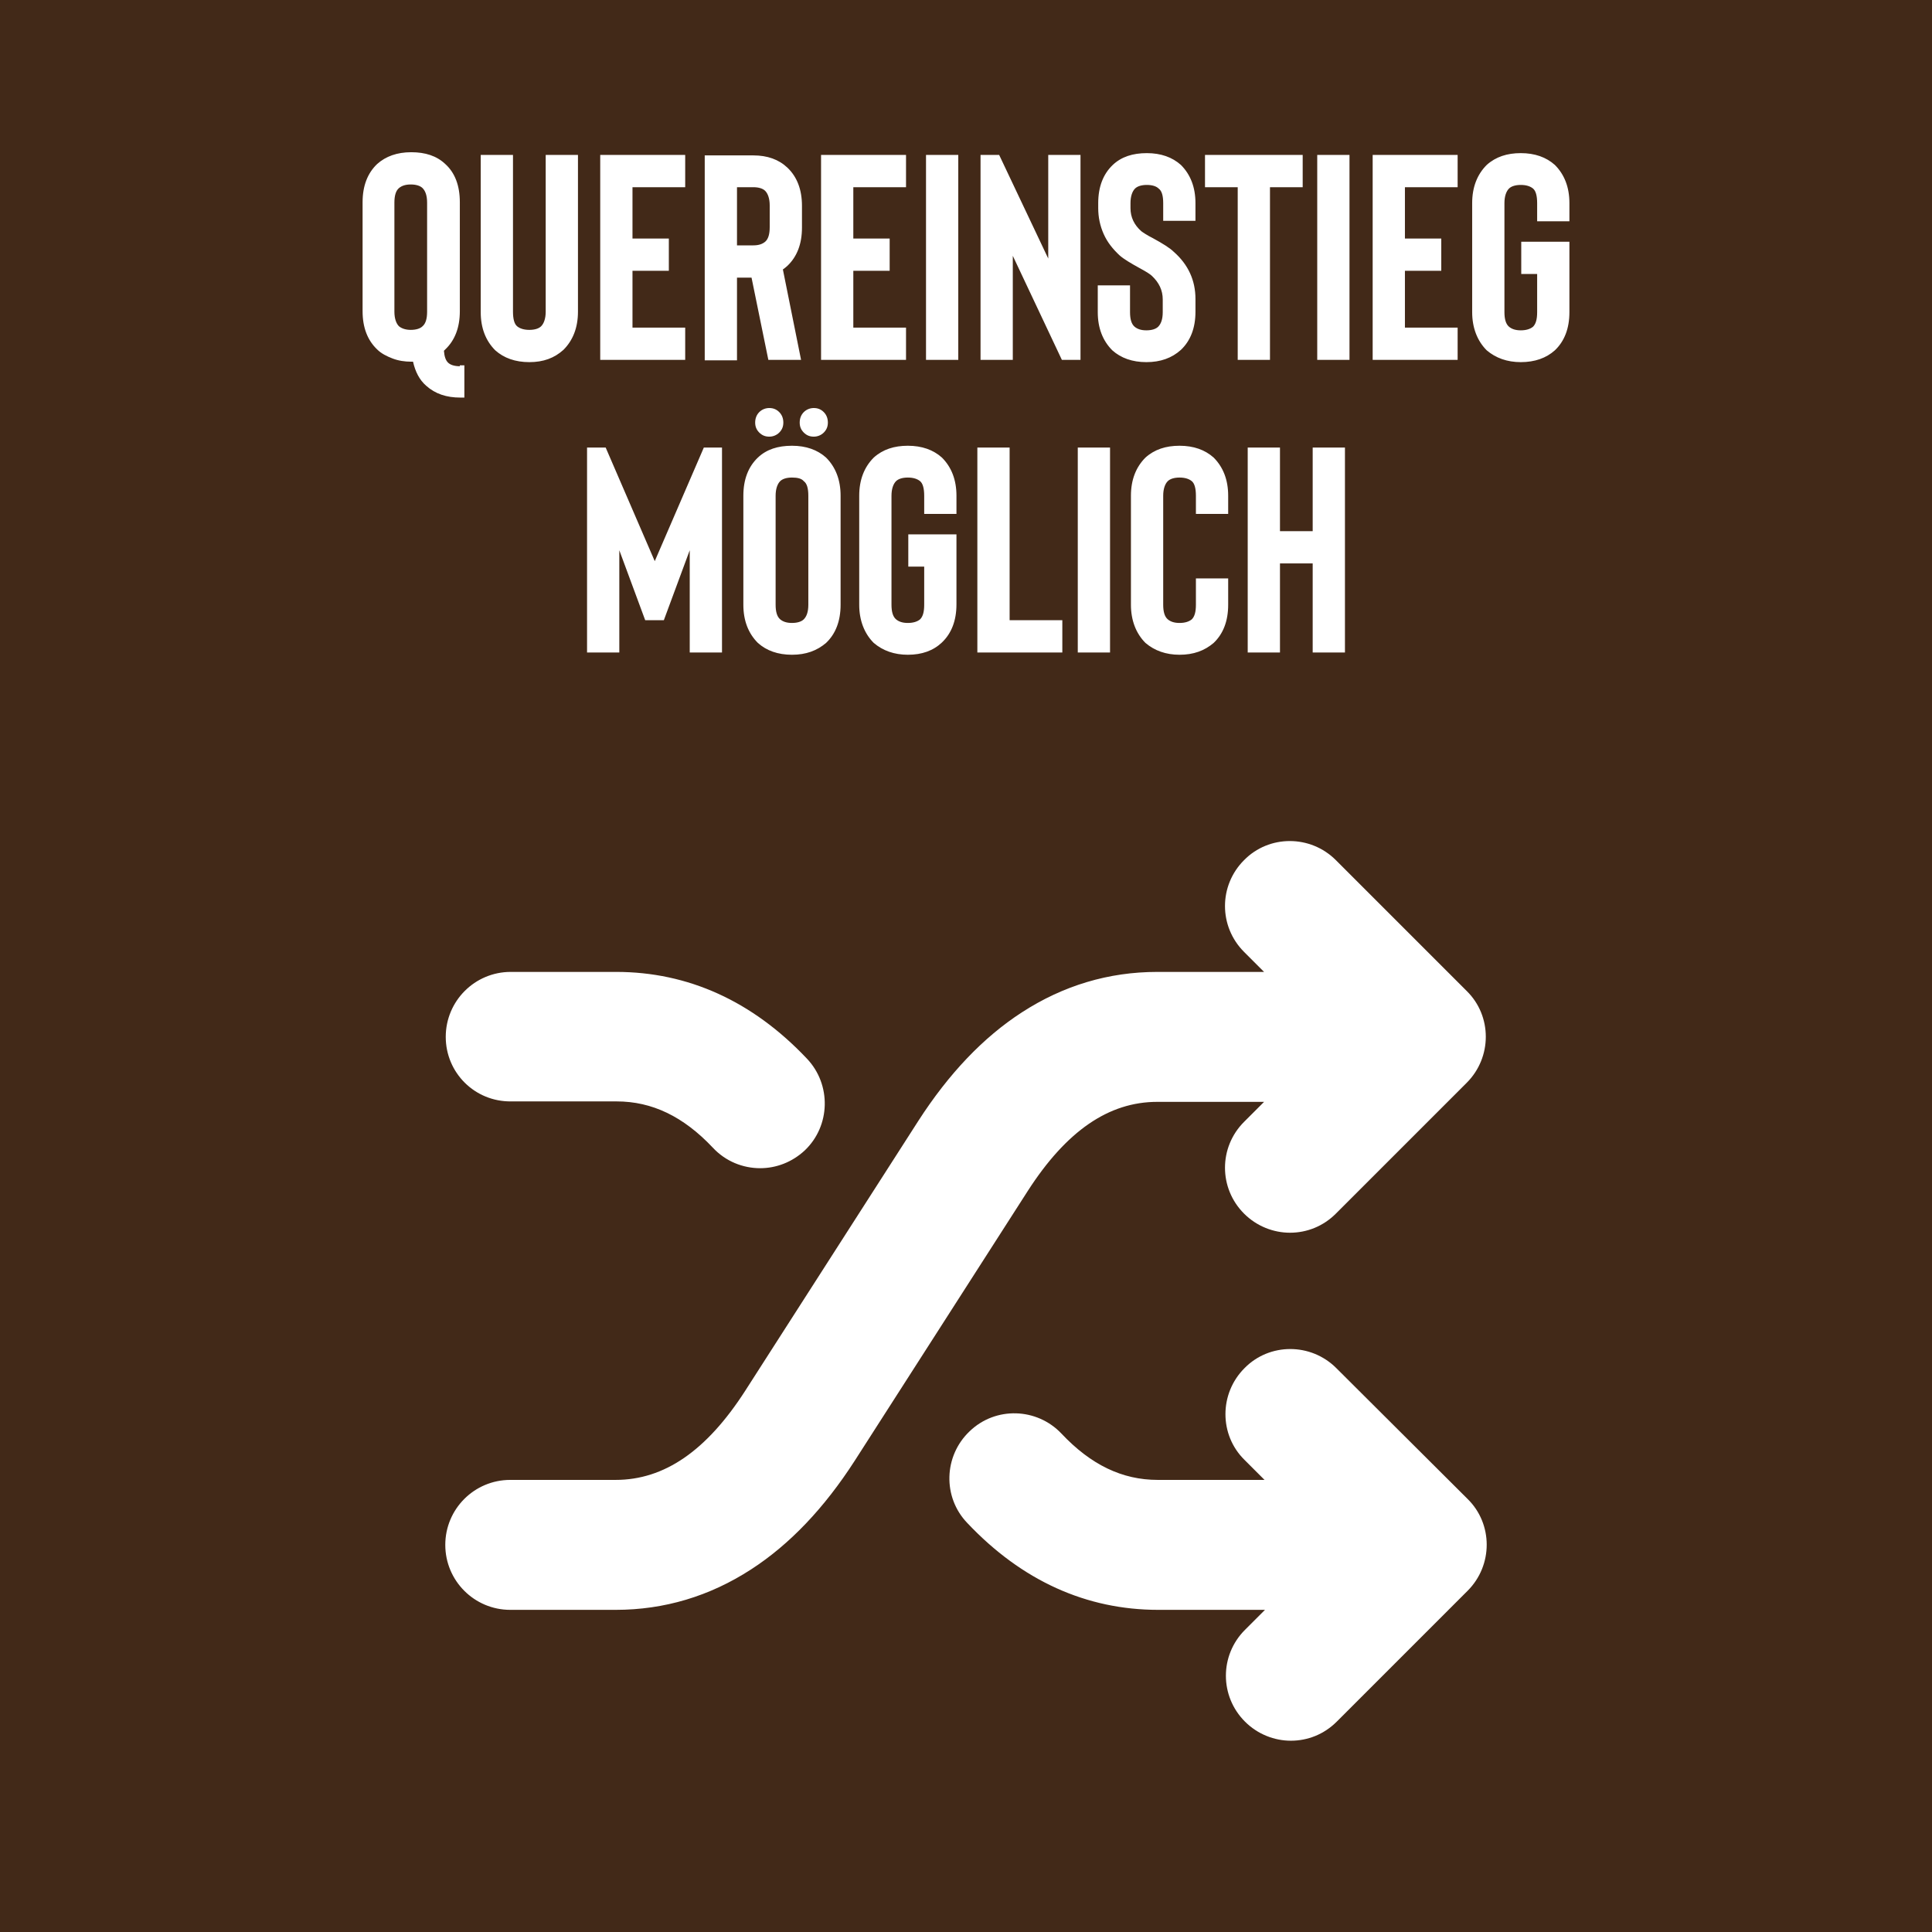 <?xml version="1.0" encoding="utf-8"?>
<!-- Generator: $$$/GeneralStr/196=Adobe Illustrator 27.6.0, SVG Export Plug-In . SVG Version: 6.00 Build 0)  -->
<svg version="1.1" id="Ebene_1" xmlns="http://www.w3.org/2000/svg" xmlns:xlink="http://www.w3.org/1999/xlink" x="0px" y="0px"
	 viewBox="0 0 425.2 425.2" style="enable-background:new 0 0 425.2 425.2;" xml:space="preserve">
<style type="text/css">
	.st0{display:none;}
	.st1{display:inline;fill:#1D1D1B;}
	.st2{fill:#422918;}
	.st3{clip-path:url(#SVGID_00000144331782925028368090000010847082567901281976_);fill:#FFFFFF;}
</style>
<g id="Ebene_2_00000071537723555797687870000001565496757898674092_" class="st0">
	<rect x="70.8" y="71.1" class="st1" width="284" height="282"/>
</g>
<rect class="st2" width="425.2" height="425.2"/>
<g>
	<defs>
		<rect id="SVGID_1_" width="425.2" height="425.2"/>
	</defs>
	<clipPath id="SVGID_00000044179781375999501750000008496753422549276291_">
		<use xlink:href="#SVGID_1_"  style="overflow:visible;"/>
	</clipPath>
	<path style="clip-path:url(#SVGID_00000044179781375999501750000008496753422549276291_);fill:#FFFFFF;" d="M288.9,98.5v18.4h-7.2
		V98.5h-7.1v45.1h7.1V124h7.2v19.6h7.1V98.5H288.9z M259.6,144.1c-3,0-5.5-0.9-7.5-2.6c-2.1-2.1-3.2-5-3.2-8.4v-24
		c0-3.5,1.1-6.3,3.2-8.4c2-1.8,4.5-2.6,7.5-2.6c3.1,0,5.6,0.9,7.5,2.6c2.1,2.1,3.2,4.9,3.2,8.4v4h-7.1v-4c0-1.6-0.3-2.7-0.9-3.2
		c-0.6-0.5-1.5-0.8-2.7-0.8c-1.2,0-2.1,0.3-2.6,0.8c-0.6,0.6-1,1.7-1,3.2v24c0,1.5,0.3,2.6,1,3.2c0.6,0.5,1.4,0.8,2.6,0.8
		c1.2,0,2.1-0.3,2.7-0.8c0.6-0.6,0.9-1.6,0.9-3.2v-5.8h7.1v5.8c0,3.6-1.1,6.4-3.2,8.4C265.1,143.2,262.7,144.1,259.6,144.1
		 M244.3,143.6h-7.1V98.5h7.1V143.6z M233.8,143.6h-18.7V98.5h7.1v38h11.6V143.6z M199.8,144.1c-3,0-5.5-0.9-7.5-2.6
		c-2.1-2.1-3.2-5-3.2-8.4v-24c0-3.5,1.1-6.3,3.2-8.4c2-1.8,4.5-2.6,7.5-2.6c3.1,0,5.6,0.9,7.5,2.6c2.1,2.1,3.2,4.9,3.2,8.4v4h-7.1
		v-4c0-1.6-0.3-2.7-0.9-3.2c-0.6-0.5-1.5-0.8-2.7-0.8c-1.2,0-2.1,0.3-2.6,0.8c-0.6,0.6-1,1.7-1,3.2v24c0,1.5,0.3,2.6,1,3.2
		c0.6,0.5,1.4,0.8,2.6,0.8c1.2,0,2.1-0.3,2.7-0.8c0.6-0.6,0.9-1.6,0.9-3.2v-8.4h-3.5v-7.1h10.6V133c0,3.6-1.1,6.4-3.2,8.4
		C205.4,143.2,202.9,144.1,199.8,144.1 M176,93c0-0.9,0.3-1.7,0.9-2.3c0.6-0.6,1.4-0.9,2.2-0.9c0.9,0,1.6,0.3,2.2,0.9
		c0.6,0.6,0.9,1.4,0.9,2.3c0,0.9-0.3,1.6-0.9,2.2c-0.6,0.6-1.4,0.9-2.2,0.9c-0.9,0-1.6-0.3-2.2-0.9C176.3,94.6,176,93.9,176,93
		 M166.2,93c0-0.9,0.3-1.7,0.9-2.3c0.6-0.6,1.4-0.9,2.2-0.9c0.9,0,1.6,0.3,2.2,0.9c0.6,0.6,0.9,1.4,0.9,2.3c0,0.9-0.3,1.6-0.9,2.2
		c-0.6,0.6-1.4,0.9-2.2,0.9c-0.9,0-1.6-0.3-2.2-0.9C166.5,94.6,166.2,93.9,166.2,93 M174.3,105.1c-1.2,0-2.1,0.3-2.6,0.8
		c-0.6,0.6-1,1.7-1,3.2v24c0,1.5,0.3,2.6,1,3.2c0.6,0.5,1.4,0.8,2.6,0.8c1.2,0,2.1-0.3,2.6-0.8c0.6-0.6,1-1.6,1-3.2v-24
		c0-1.6-0.3-2.7-1-3.2C176.4,105.3,175.5,105.1,174.3,105.1 M174.3,144.1c-3.1,0-5.6-0.9-7.5-2.6c-2.1-2.1-3.2-4.9-3.2-8.4v-24
		c0-3.6,1.1-6.4,3.2-8.4c1.9-1.8,4.4-2.6,7.5-2.6s5.6,0.9,7.5,2.6c2.1,2.1,3.2,4.9,3.2,8.4v24c0,3.6-1.1,6.4-3.2,8.4
		C179.8,143.2,177.4,144.1,174.3,144.1 M154.9,98.5l-10.8,25l-10.8-25h-4.1v45.1h7.1v-22.5l5.7,15.4h4.1l5.7-15.4v22.5h7.1V98.5
		H154.9z"/>
	<path style="clip-path:url(#SVGID_00000044179781375999501750000008496753422549276291_);fill:#FFFFFF;" d="M334.7,79.7
		c-3,0-5.5-0.9-7.5-2.6c-2.1-2.1-3.2-5-3.2-8.4v-24c0-3.5,1.1-6.3,3.2-8.4c2-1.8,4.5-2.6,7.5-2.6c3.1,0,5.6,0.9,7.5,2.6
		c2.1,2.1,3.2,4.9,3.2,8.4v4h-7.1v-4c0-1.6-0.3-2.7-0.9-3.2c-0.6-0.5-1.5-0.8-2.7-0.8c-1.2,0-2.1,0.3-2.6,0.8c-0.6,0.6-1,1.7-1,3.2
		v24c0,1.5,0.3,2.6,1,3.2c0.6,0.5,1.4,0.8,2.6,0.8c1.2,0,2.1-0.3,2.7-0.8c0.6-0.6,0.9-1.6,0.9-3.2v-8.4h-3.5v-7.1h10.6v15.5
		c0,3.6-1.1,6.4-3.2,8.4C340.3,78.8,337.8,79.7,334.7,79.7 M320.8,41.2v-7.1h-18.7v45.1h18.7v-7.1h-11.6V59.6h8v-7.1h-8V41.2H320.8z
		 M297,79.2h-7.1V34.1h7.1V79.2z M286.7,34.1h-21.5v7.1h7.2v38h7.1v-38h7.2V34.1z M252.3,79.7c-3.1,0-5.6-0.9-7.5-2.6
		c-2.1-2.1-3.2-4.9-3.2-8.4v-5.9h7.1v5.9c0,1.5,0.3,2.6,1,3.2c0.6,0.5,1.4,0.8,2.6,0.8c1.2,0,2.1-0.3,2.6-0.8c0.6-0.6,1-1.6,1-3.2
		v-2.8c0-2-0.8-3.7-2.4-5.2c-0.3-0.3-1.2-0.9-2.7-1.7c-2-1.1-3.5-2-4.4-2.8c-1.5-1.4-2.7-2.9-3.5-4.7c-0.8-1.8-1.2-3.7-1.2-5.7v-1.1
		c0-3.6,1.1-6.4,3.2-8.4c1.9-1.8,4.4-2.6,7.5-2.6c3.1,0,5.6,0.9,7.5,2.6c2.1,2.1,3.2,4.9,3.2,8.4v3.9H256v-3.9c0-1.6-0.3-2.7-1-3.2
		c-0.5-0.5-1.4-0.8-2.6-0.8c-1.2,0-2.1,0.3-2.6,0.8c-0.6,0.6-1,1.7-1,3.2v1.1c0,2,0.8,3.7,2.4,5.1c0.4,0.3,1.3,0.9,2.5,1.5
		c2.2,1.2,3.8,2.2,4.6,3c3.2,2.8,4.8,6.3,4.8,10.4v2.8c0,3.6-1.1,6.4-3.2,8.4C257.9,78.8,255.4,79.7,252.3,79.7 M237.8,34.1h-7.1
		v22.8l-10.8-22.8h-4.1v45.1h7.1V56.3l10.8,22.9h4.1V34.1z M210.9,79.2h-7.1V34.1h7.1V79.2z M199.4,41.2v-7.1h-18.7v45.1h18.7v-7.1
		h-11.6V59.6h8v-7.1h-8V41.2H199.4z M169.4,50c0,1.5-0.3,2.6-1,3.2c-0.6,0.5-1.4,0.8-2.6,0.8h-3.6V41.2h3.6c1.2,0,2.1,0.3,2.6,0.8
		c0.6,0.6,1,1.7,1,3.2V50z M172.3,59.3c0.4-0.3,0.7-0.5,1-0.8c2.1-2,3.2-4.8,3.2-8.4v-4.8c0-3.6-1.1-6.4-3.2-8.4
		c-1.9-1.8-4.4-2.7-7.5-2.7h-10.7v45.1h7.1V61.1h3.2l3.7,18.1h7.2L172.3,59.3z M150.8,41.2v-7.1h-18.7v45.1h18.7v-7.1h-11.6V59.6h8
		v-7.1h-8V41.2H150.8z M116.5,79.7c-3.1,0-5.6-0.9-7.5-2.6c-2.1-2.1-3.2-4.9-3.2-8.4V34.1h7.1v34.5c0,1.6,0.3,2.7,0.9,3.2
		c0.6,0.5,1.5,0.8,2.7,0.8c1.2,0,2.1-0.3,2.6-0.8c0.6-0.6,1-1.7,1-3.2V34.1h7.1v34.5c0,3.5-1.1,6.3-3.2,8.4
		C122,78.8,119.6,79.7,116.5,79.7 M87.8,71.8c-0.6-0.6-1-1.7-1-3.2v-24c0-1.5,0.3-2.6,1-3.2c0.6-0.5,1.4-0.8,2.6-0.8
		c1.2,0,2.1,0.3,2.6,0.8c0.6,0.6,1,1.6,1,3.2v24c0,1.5-0.3,2.6-1,3.2c-0.5,0.5-1.4,0.8-2.6,0.8C89.3,72.6,88.4,72.3,87.8,71.8
		 M101.2,80.6c-1.2,0-2.1-0.3-2.6-0.8c-0.5-0.5-0.8-1.3-0.9-2.6l0.3-0.3c2.1-2,3.2-4.8,3.2-8.4v-24c0-3.7-1.1-6.5-3.2-8.4
		c-1.9-1.8-4.4-2.6-7.5-2.6c-3.1,0-5.6,0.9-7.5,2.6c-2.1,2-3.2,4.8-3.2,8.4v24c0,3.6,1.1,6.4,3.2,8.4c0.9,0.9,2.1,1.5,3.4,2
		c1.3,0.5,2.7,0.7,4.1,0.7h0.4c0.5,2.2,1.4,4,2.9,5.3c2,1.8,4.5,2.6,7.5,2.6h0.9v-7.1H101.2z"/>
	<path style="clip-path:url(#SVGID_00000044179781375999501750000008496753422549276291_);fill:#FFFFFF;" d="M294.1,301.1
		c-5.6-5.6-14.7-5.6-20.2,0c-5.6,5.6-5.6,14.7,0,20.2l4.4,4.4h-23.5c-7.8,0-14.7-3.3-21.2-10.2c-5.4-5.7-14.5-6-20.2-0.5
		c-5.7,5.4-6,14.5-0.5,20.2c12,12.7,26.2,19.1,42,19.1h23.5l-4.4,4.4c-5.6,5.6-5.6,14.6,0,20.2c2.8,2.8,6.5,4.2,10.1,4.2
		c3.7,0,7.3-1.4,10.1-4.2l28.8-28.8c5.6-5.6,5.6-14.7,0-20.2L294.1,301.1z M254.7,242.5h23.5l-4.4,4.4c-5.6,5.6-5.6,14.6,0,20.2
		c2.8,2.8,6.5,4.2,10.1,4.2c3.7,0,7.3-1.4,10.1-4.2l28.8-28.8c5.6-5.6,5.6-14.7,0-20.2l-28.8-28.8c-5.6-5.6-14.7-5.6-20.2,0
		c-5.6,5.6-5.6,14.6,0,20.2l4.4,4.4h-23.5c-10.7,0-20.7,3-29.8,8.9c-8.5,5.5-16.1,13.5-22.8,23.9l-38.1,59.4
		c-8.5,13.2-17.8,19.6-28.5,19.6h-23.2c-7.9,0-14.3,6.4-14.3,14.3c0,7.9,6.4,14.3,14.3,14.3h23.2c10.7,0,20.7-3,29.8-8.9
		c8.5-5.5,16.1-13.5,22.8-23.9l38.1-59.4C234.7,248.9,244,242.5,254.7,242.5 M98.1,228.2c0-7.9,6.4-14.3,14.3-14.3h23.2
		c15.8,0,30,6.4,42,19.1c5.4,5.7,5.2,14.8-0.5,20.2c-2.8,2.6-6.3,3.9-9.8,3.9c-3.8,0-7.6-1.5-10.4-4.5c-6.5-6.9-13.4-10.2-21.2-10.2
		h-23.2C104.5,242.5,98.1,236.1,98.1,228.2"/>
</g>
</svg>

